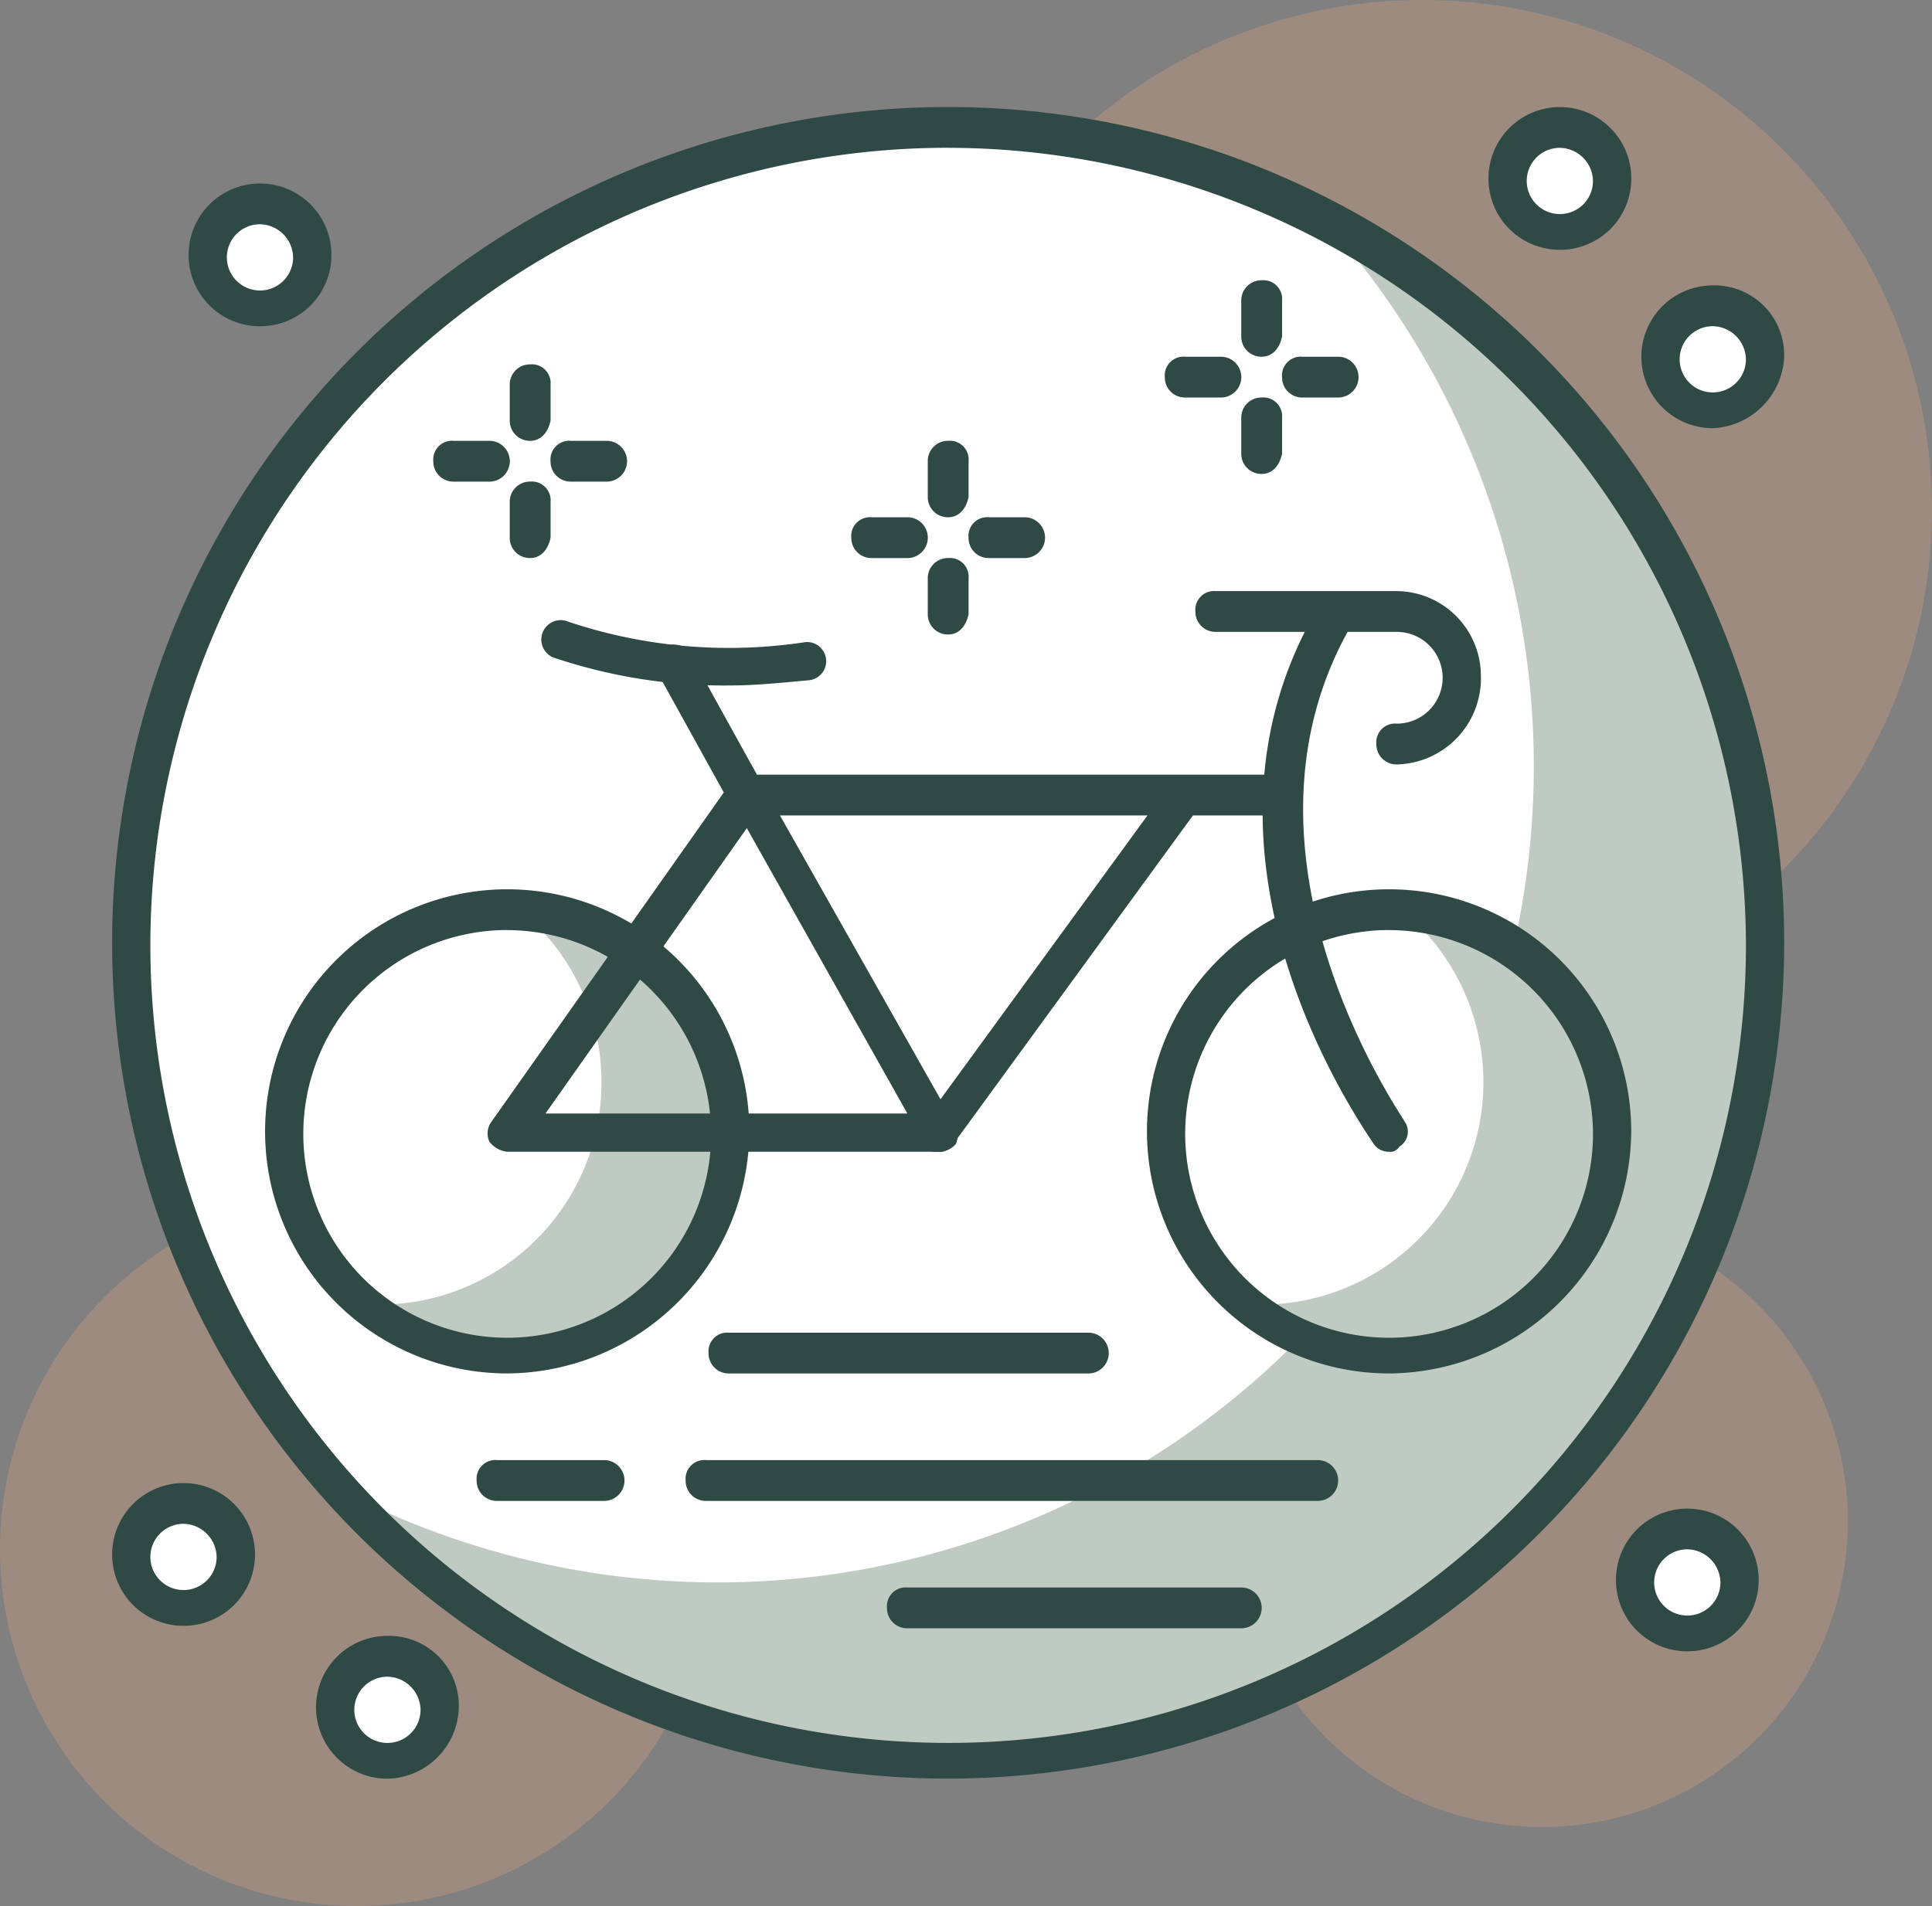 <svg xmlns="http://www.w3.org/2000/svg" width="85.208" height="84.084" viewBox="0 0 85.208 84.084">
  <rect x="0" y="0" width="85.208" height="84.084" fill="#808080" stroke="none"/>
  <g id="Group_230" data-name="Group 230" transform="translate(-262.7 -93.4)">
    <circle id="Ellipse_407" data-name="Ellipse 407" cx="15.738" cy="15.738" r="15.738" transform="translate(262.7 146.009)" fill="#ca9c7e" opacity="0.4"/>
    <circle id="Ellipse_408" data-name="Ellipse 408" cx="13.489" cy="13.489" r="13.489" transform="translate(317.22 147.02)" fill="#ca9c7e" opacity="0.4"/>
    <circle id="Ellipse_409" data-name="Ellipse 409" cx="22.482" cy="22.482" r="22.482" transform="translate(302.943 93.4)" fill="#ca9c7e" opacity="0.4"/>
    <g id="Group_229" data-name="Group 229" transform="translate(267.646 98.121)">
      <circle id="Ellipse_410" data-name="Ellipse 410" cx="35.972" cy="35.972" r="35.972" transform="translate(0.899 0.899)" fill="#fff"/>
      <path id="Path_1822" data-name="Path 1822" d="M319.491,102.1A36,36,0,0,1,276.1,158.081,35.985,35.985,0,1,0,319.491,102.1Z" transform="translate(-265.983 -97.041)" fill="#bfcac2"/>
      <path id="Path_1823" data-name="Path 1823" d="M303.971,171.342a36.871,36.871,0,1,1,36.871-36.871A36.893,36.893,0,0,1,303.971,171.342Zm0-71.944a35.185,35.185,0,1,0,35.185,35.185A35.238,35.238,0,0,0,303.971,99.4Z" transform="translate(-267.1 -97.6)" fill="#2f4945"/>
      <circle id="Ellipse_411" data-name="Ellipse 411" cx="9.78" cy="9.78" r="9.78" transform="translate(7.644 35.522)" fill="#fff"/>
      <circle id="Ellipse_412" data-name="Ellipse 412" cx="9.78" cy="9.78" r="9.78" transform="translate(46.538 35.522)" fill="#fff"/>
      <path id="Path_1824" data-name="Path 1824" d="M283.97,129.2a9.812,9.812,0,0,1-6.3,17.311H277a9.589,9.589,0,0,0,6.3,2.248,9.787,9.787,0,0,0,9.78-9.78A9.581,9.581,0,0,0,283.97,129.2Z" transform="translate(-265.871 -93.678)" fill="#bfcac2"/>
      <path id="Path_1825" data-name="Path 1825" d="M318.57,129.2a9.812,9.812,0,0,1-6.3,17.311H311.6a9.589,9.589,0,0,0,6.3,2.248,9.792,9.792,0,0,0,.674-19.56Z" transform="translate(-261.577 -93.678)" fill="#bfcac2"/>
      <path id="Path_1826" data-name="Path 1826" d="M283.779,149.658a10.679,10.679,0,1,1,10.679-10.679A10.747,10.747,0,0,1,283.779,149.658Zm0-19.56a8.993,8.993,0,1,0,8.993,8.993A9.019,9.019,0,0,0,283.779,130.1Z" transform="translate(-266.355 -93.79)" fill="#2f4945"/>
      <path id="Path_1827" data-name="Path 1827" d="M318.379,149.658a10.679,10.679,0,1,1,10.679-10.679A10.747,10.747,0,0,1,318.379,149.658Zm0-19.56a8.993,8.993,0,1,0,8.993,8.993A9.019,9.019,0,0,0,318.379,130.1Z" transform="translate(-262.061 -93.79)" fill="#2f4945"/>
      <path id="Path_1828" data-name="Path 1828" d="M301.693,141.07h-19a1.138,1.138,0,0,1-.787-.45.88.88,0,0,1,.112-.9l10.229-14.5-2.923-5.283a.83.83,0,1,1,1.461-.787l2.923,5.283h23.157a.887.887,0,0,1,.9.9.827.827,0,0,1-.9.9H294.723l7.756,13.714a.96.96,0,0,1,0,.787A1.021,1.021,0,0,1,301.693,141.07Zm-17.311-1.686h15.962l-7.082-12.59Z" transform="translate(-265.271 -94.981)" fill="#2f4945"/>
      <path id="Path_1829" data-name="Path 1829" d="M299.587,140.425c-.225,0-.337,0-.45-.112a.872.872,0,0,1-.225-1.124l10.9-14.951a.811.811,0,0,1,1.349.9l-10.9,14.951A.68.68,0,0,1,299.587,140.425Z" transform="translate(-263.166 -94.336)" fill="#2f4945"/>
      <path id="Path_1830" data-name="Path 1830" d="M317.816,141.318a.8.8,0,0,1-.674-.337c-.337-.562-9.105-12.7-2.361-23.831a.83.83,0,1,1,1.461.787c-6.07,10.229,2.248,21.92,2.248,22.033a.769.769,0,0,1-.225,1.124A.449.449,0,0,1,317.816,141.318Z" transform="translate(-261.498 -95.229)" fill="#2f4945"/>
      <path id="Path_1831" data-name="Path 1831" d="M318.481,124.244a.887.887,0,0,1-.9-.9.827.827,0,0,1,.9-.9,2.023,2.023,0,0,0,0-4.047H310.5a.887.887,0,0,1-.9-.9.827.827,0,0,1,.9-.9h7.981a3.743,3.743,0,0,1,3.71,3.71A3.8,3.8,0,0,1,318.481,124.244Z" transform="translate(-261.825 -95.242)" fill="#2f4945"/>
      <path id="Path_1832" data-name="Path 1832" d="M292.328,120.62a23.494,23.494,0,0,1-7.869-1.237.856.856,0,0,1,.674-1.574,22.294,22.294,0,0,0,10.454.9.845.845,0,1,1,.112,1.686C294.464,120.508,293.34,120.62,292.328,120.62Z" transform="translate(-265.012 -95.103)" fill="#2f4945"/>
      <path id="Path_1833" data-name="Path 1833" d="M310.873,109.2H309.3a.887.887,0,0,1-.9-.9.827.827,0,0,1,.9-.9h1.574a.9.9,0,0,1,0,1.8Z" transform="translate(-261.974 -96.384)" fill="#2f4945"/>
      <path id="Path_1834" data-name="Path 1834" d="M315.473,109.2H313.9a.887.887,0,0,1-.9-.9.827.827,0,0,1,.9-.9h1.574a.9.9,0,0,1,0,1.8Z" transform="translate(-261.403 -96.384)" fill="#2f4945"/>
      <path id="Path_1835" data-name="Path 1835" d="M312.3,112.372a.887.887,0,0,1-.9-.9V109.9a.887.887,0,0,1,.9-.9.827.827,0,0,1,.9.9v1.574C313.086,112.035,312.749,112.372,312.3,112.372Z" transform="translate(-261.602 -96.185)" fill="#2f4945"/>
      <path id="Path_1836" data-name="Path 1836" d="M312.3,107.772a.887.887,0,0,1-.9-.9V105.3a.887.887,0,0,1,.9-.9.827.827,0,0,1,.9.9v1.574C313.086,107.435,312.749,107.772,312.3,107.772Z" transform="translate(-261.602 -96.756)" fill="#2f4945"/>
      <path id="Path_1837" data-name="Path 1837" d="M298.573,115.5H297a.887.887,0,0,1-.9-.9.827.827,0,0,1,.9-.9h1.574a.9.9,0,0,1,0,1.8Z" transform="translate(-263.5 -95.602)" fill="#2f4945"/>
      <path id="Path_1838" data-name="Path 1838" d="M303.173,115.5H301.6a.887.887,0,0,1-.9-.9.827.827,0,0,1,.9-.9h1.574a.9.9,0,0,1,0,1.8Z" transform="translate(-262.93 -95.602)" fill="#2f4945"/>
      <path id="Path_1839" data-name="Path 1839" d="M300,118.672a.887.887,0,0,1-.9-.9V116.2a.887.887,0,0,1,.9-.9.827.827,0,0,1,.9.9v1.574C300.786,118.335,300.449,118.672,300,118.672Z" transform="translate(-263.128 -95.403)" fill="#2f4945"/>
      <path id="Path_1840" data-name="Path 1840" d="M300,114.072a.887.887,0,0,1-.9-.9V111.6a.887.887,0,0,1,.9-.9.827.827,0,0,1,.9.9v1.574C300.786,113.735,300.449,114.072,300,114.072Z" transform="translate(-263.128 -95.974)" fill="#2f4945"/>
      <path id="Path_1841" data-name="Path 1841" d="M282.173,112.5H280.6a.887.887,0,0,1-.9-.9.827.827,0,0,1,.9-.9h1.574a.9.9,0,0,1,0,1.8Z" transform="translate(-265.536 -95.974)" fill="#2f4945"/>
      <path id="Path_1842" data-name="Path 1842" d="M286.773,112.5H285.2a.887.887,0,0,1-.9-.9.827.827,0,0,1,.9-.9h1.574a.9.9,0,0,1,0,1.8Z" transform="translate(-264.965 -95.974)" fill="#2f4945"/>
      <path id="Path_1843" data-name="Path 1843" d="M283.6,115.672a.887.887,0,0,1-.9-.9V113.2a.887.887,0,0,1,.9-.9.827.827,0,0,1,.9.9v1.574C284.386,115.335,284.049,115.672,283.6,115.672Z" transform="translate(-265.164 -95.775)" fill="#2f4945"/>
      <path id="Path_1844" data-name="Path 1844" d="M283.6,111.072a.887.887,0,0,1-.9-.9V108.6a.887.887,0,0,1,.9-.9.827.827,0,0,1,.9.9v1.574C284.386,110.735,284.049,111.072,283.6,111.072Z" transform="translate(-265.164 -96.346)" fill="#2f4945"/>
      <path id="Path_1845" data-name="Path 1845" d="M307.249,147.5H291.4a.887.887,0,0,1-.9-.9.827.827,0,0,1,.9-.9h15.85a.9.9,0,0,1,0,1.8Z" transform="translate(-264.196 -91.63)" fill="#2f4945"/>
      <path id="Path_1846" data-name="Path 1846" d="M317.478,152.5H290.5a.887.887,0,0,1-.9-.9.827.827,0,0,1,.9-.9h26.979a.9.9,0,0,1,0,1.8Z" transform="translate(-264.307 -91.009)" fill="#2f4945"/>
      <path id="Path_1847" data-name="Path 1847" d="M287.021,152.5H282.3a.887.887,0,0,1-.9-.9.827.827,0,0,1,.9-.9h4.721a.9.9,0,0,1,0,1.8Z" transform="translate(-265.325 -91.009)" fill="#2f4945"/>
      <path id="Path_1848" data-name="Path 1848" d="M313.125,157.5H298.4a.887.887,0,0,1-.9-.9.827.827,0,0,1,.9-.9h14.726a.9.9,0,0,1,0,1.8Z" transform="translate(-263.327 -90.389)" fill="#2f4945"/>
      <circle id="Ellipse_413" data-name="Ellipse 413" cx="2.248" cy="2.248" r="2.248" transform="translate(4.272 4.272)" fill="#fff"/>
      <path id="Path_1849" data-name="Path 1849" d="M273.248,106.9a3.142,3.142,0,0,1-3.148-3.148,3.148,3.148,0,1,1,6.3,0A3.142,3.142,0,0,1,273.248,106.9Zm0-4.5a1.461,1.461,0,1,0,1.461,1.461A1.488,1.488,0,0,0,273.248,102.4Z" transform="translate(-266.728 -97.228)" fill="#2f4945"/>
      <circle id="Ellipse_414" data-name="Ellipse 414" cx="2.248" cy="2.248" r="2.248" transform="translate(61.602 0.899)" fill="#fff"/>
      <path id="Path_1850" data-name="Path 1850" d="M324.247,103.9a3.142,3.142,0,0,1-3.148-3.148,3.148,3.148,0,1,1,6.3,0A3.142,3.142,0,0,1,324.247,103.9Zm0-4.5a1.461,1.461,0,1,0,1.461,1.461A1.488,1.488,0,0,0,324.247,99.4Z" transform="translate(-260.398 -97.6)" fill="#2f4945"/>
      <circle id="Ellipse_415" data-name="Ellipse 415" cx="2.248" cy="2.248" r="2.248" transform="translate(68.346 8.768)" fill="#fff"/>
      <path id="Path_1851" data-name="Path 1851" d="M330.247,110.9a3.148,3.148,0,0,1,0-6.3,3.074,3.074,0,0,1,3.148,3.148A3.3,3.3,0,0,1,330.247,110.9Zm0-4.5a1.461,1.461,0,1,0,1.461,1.461A1.488,1.488,0,0,0,330.247,106.4Z" transform="translate(-259.653 -96.731)" fill="#2f4945"/>
      <circle id="Ellipse_416" data-name="Ellipse 416" cx="2.248" cy="2.248" r="2.248" transform="translate(0.899 61.602)" fill="#fff"/>
      <path id="Path_1852" data-name="Path 1852" d="M270.247,157.9a3.142,3.142,0,0,1-3.147-3.148,3.148,3.148,0,1,1,6.3,0A3.142,3.142,0,0,1,270.247,157.9Zm0-4.5a1.461,1.461,0,1,0,1.461,1.461A1.488,1.488,0,0,0,270.247,153.4Z" transform="translate(-267.1 -90.898)" fill="#2f4945"/>
      <circle id="Ellipse_417" data-name="Ellipse 417" cx="2.248" cy="2.248" r="2.248" transform="translate(9.892 68.346)" fill="#fff"/>
      <path id="Path_1853" data-name="Path 1853" d="M278.248,163.9a3.148,3.148,0,1,1,0-6.3,3.073,3.073,0,0,1,3.147,3.148A3.217,3.217,0,0,1,278.248,163.9Zm0-4.5a1.461,1.461,0,1,0,1.461,1.461A1.488,1.488,0,0,0,278.248,159.4Z" transform="translate(-266.107 -90.153)" fill="#2f4945"/>
      <circle id="Ellipse_418" data-name="Ellipse 418" cx="2.248" cy="2.248" r="2.248" transform="translate(67.222 62.726)" fill="#fff"/>
      <path id="Path_1854" data-name="Path 1854" d="M329.247,158.9a3.142,3.142,0,0,1-3.147-3.148,3.147,3.147,0,1,1,6.295,0A3.142,3.142,0,0,1,329.247,158.9Zm0-4.5a1.461,1.461,0,1,0,1.461,1.461A1.488,1.488,0,0,0,329.247,154.4Z" transform="translate(-259.777 -90.773)" fill="#2f4945"/>
    </g>
  </g>
</svg>

